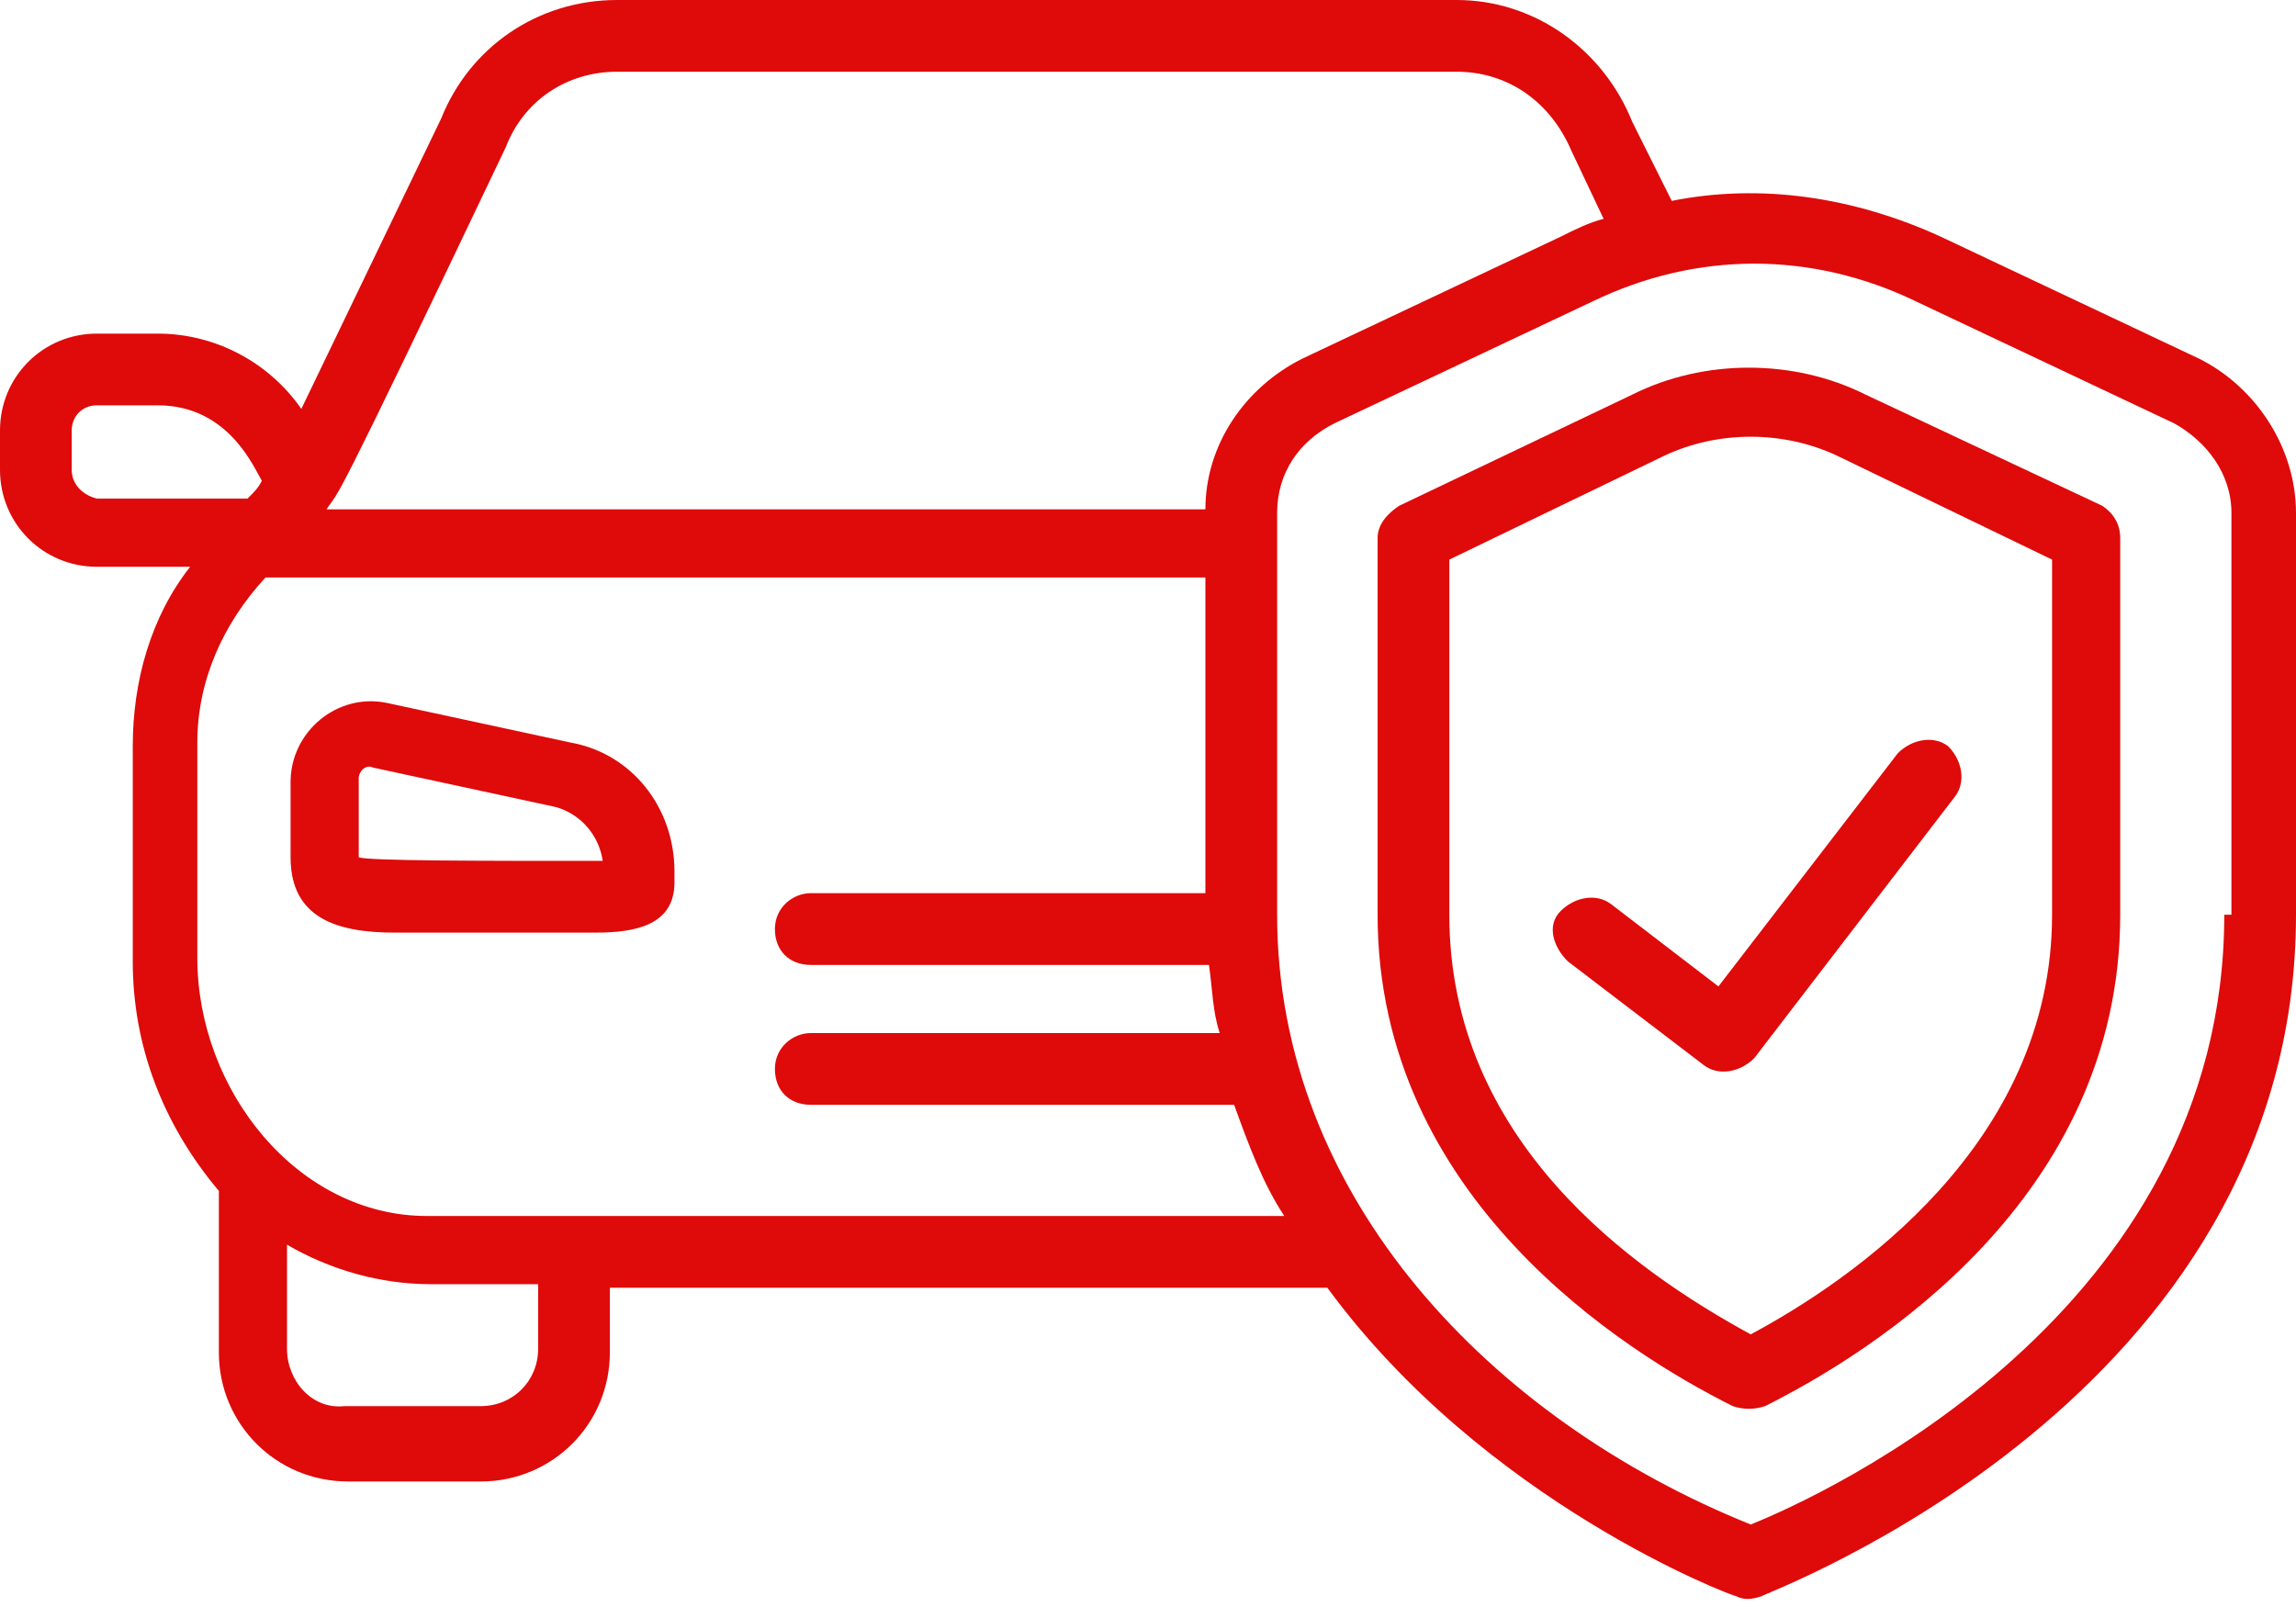 <svg width="50" height="35" viewBox="0 0 50 35" fill="none" xmlns="http://www.w3.org/2000/svg">
<path d="M12.422 16.172L8.438 15.312C7.344 15.078 6.328 15.937 6.328 17.031V18.672C6.328 20 7.344 20.312 8.594 20.312H12.969C13.828 20.312 14.688 20.156 14.688 19.218V18.984C14.688 17.578 13.75 16.406 12.422 16.172ZM7.812 18.672C7.812 18.593 7.812 18.593 7.812 16.953C7.812 16.797 7.969 16.64 8.125 16.718L12.109 17.578C12.656 17.734 13.047 18.203 13.125 18.75C10.391 18.75 8.047 18.75 7.812 18.672Z" fill="#DF0A0A"/>
<path d="M47.891 7.812L42.266 5.156C40.391 4.297 38.359 3.984 36.406 4.375L35.547 2.656C34.922 1.094 33.438 0 31.719 0H13.438C11.719 0 10.234 1.016 9.609 2.578L6.562 8.906C5.859 7.891 4.688 7.266 3.438 7.266H2.109C0.938 7.266 0 8.203 0 9.375V10.234C0 11.406 0.938 12.344 2.109 12.344H4.141C3.281 13.438 2.891 14.844 2.891 16.25V20.938C2.891 22.734 3.516 24.453 4.766 25.938V29.453C4.766 31.016 6.016 32.266 7.578 32.266H10.469C12.031 32.266 13.281 31.016 13.281 29.453V28.047H28.906C32.344 32.734 37.734 34.766 37.812 34.766C37.969 34.844 38.125 34.844 38.359 34.766C38.438 34.688 50 30.469 50 19.922V11.172C50 9.766 49.141 8.438 47.891 7.812ZM11.016 3.203C11.406 2.188 12.344 1.562 13.438 1.562H31.719C32.812 1.562 33.75 2.188 34.219 3.281L34.922 4.766C34.609 4.844 34.297 5 33.984 5.156L28.359 7.812C27.109 8.438 26.25 9.688 26.25 11.094H7.109C7.422 10.625 7.109 11.406 11.016 3.203ZM1.562 10.234V9.375C1.562 9.062 1.797 8.828 2.109 8.828H3.438C5 8.828 5.547 10.234 5.703 10.469C5.625 10.625 5.547 10.703 5.391 10.859H2.109C1.797 10.781 1.562 10.547 1.562 10.234ZM11.719 29.375C11.719 30.078 11.172 30.625 10.469 30.625H7.5C6.797 30.703 6.25 30.078 6.25 29.375V27.109C7.188 27.656 8.281 27.969 9.375 27.969H11.719V29.375ZM9.297 26.484C6.484 26.484 4.297 23.75 4.297 20.859V16.172C4.297 14.844 4.844 13.594 5.781 12.578H26.25V19.453H17.656C17.266 19.453 16.875 19.766 16.875 20.234C16.875 20.703 17.188 21.016 17.656 21.016H26.328C26.406 21.562 26.406 22.031 26.562 22.5H17.656C17.266 22.5 16.875 22.812 16.875 23.281C16.875 23.75 17.188 24.062 17.656 24.062H26.875C27.188 24.922 27.5 25.781 27.969 26.484H9.297ZM48.438 19.922C48.438 28.594 39.688 32.578 38.125 33.203C32.5 30.938 27.812 26.094 27.812 19.922C27.812 17.031 27.812 15.469 27.812 11.172C27.812 10.312 28.281 9.609 29.062 9.219L34.688 6.562C36.953 5.469 39.453 5.469 41.719 6.562L47.344 9.219C48.047 9.609 48.594 10.312 48.594 11.172V19.922H48.438Z" fill="#DF0A0A"/>
<path d="M45.781 11.016L40.625 8.594C39.062 7.812 37.109 7.812 35.547 8.594L30.469 11.016C30.234 11.172 30 11.406 30 11.719V19.922C30 26.094 35.391 29.453 37.734 30.625C37.969 30.703 38.203 30.703 38.438 30.625C40.781 29.453 46.172 26.094 46.172 19.922V11.719C46.172 11.406 46.016 11.172 45.781 11.016ZM44.688 19.922C44.688 24.922 40.312 27.891 38.125 29.062C35.547 27.656 31.562 24.844 31.562 19.922V12.188L36.25 9.922C37.422 9.375 38.828 9.375 40 9.922L44.688 12.188V19.922Z" fill="#DF0A0A"/>
<path d="M35.078 19.687C34.766 19.453 34.297 19.531 33.985 19.843C33.672 20.156 33.828 20.625 34.141 20.937L37.11 23.203C37.422 23.437 37.891 23.359 38.203 23.046L42.578 17.343C42.813 17.031 42.735 16.562 42.422 16.25C42.11 16.015 41.641 16.093 41.328 16.406L37.422 21.484L35.078 19.687Z" fill="#DF0A0A"/>
</svg>
